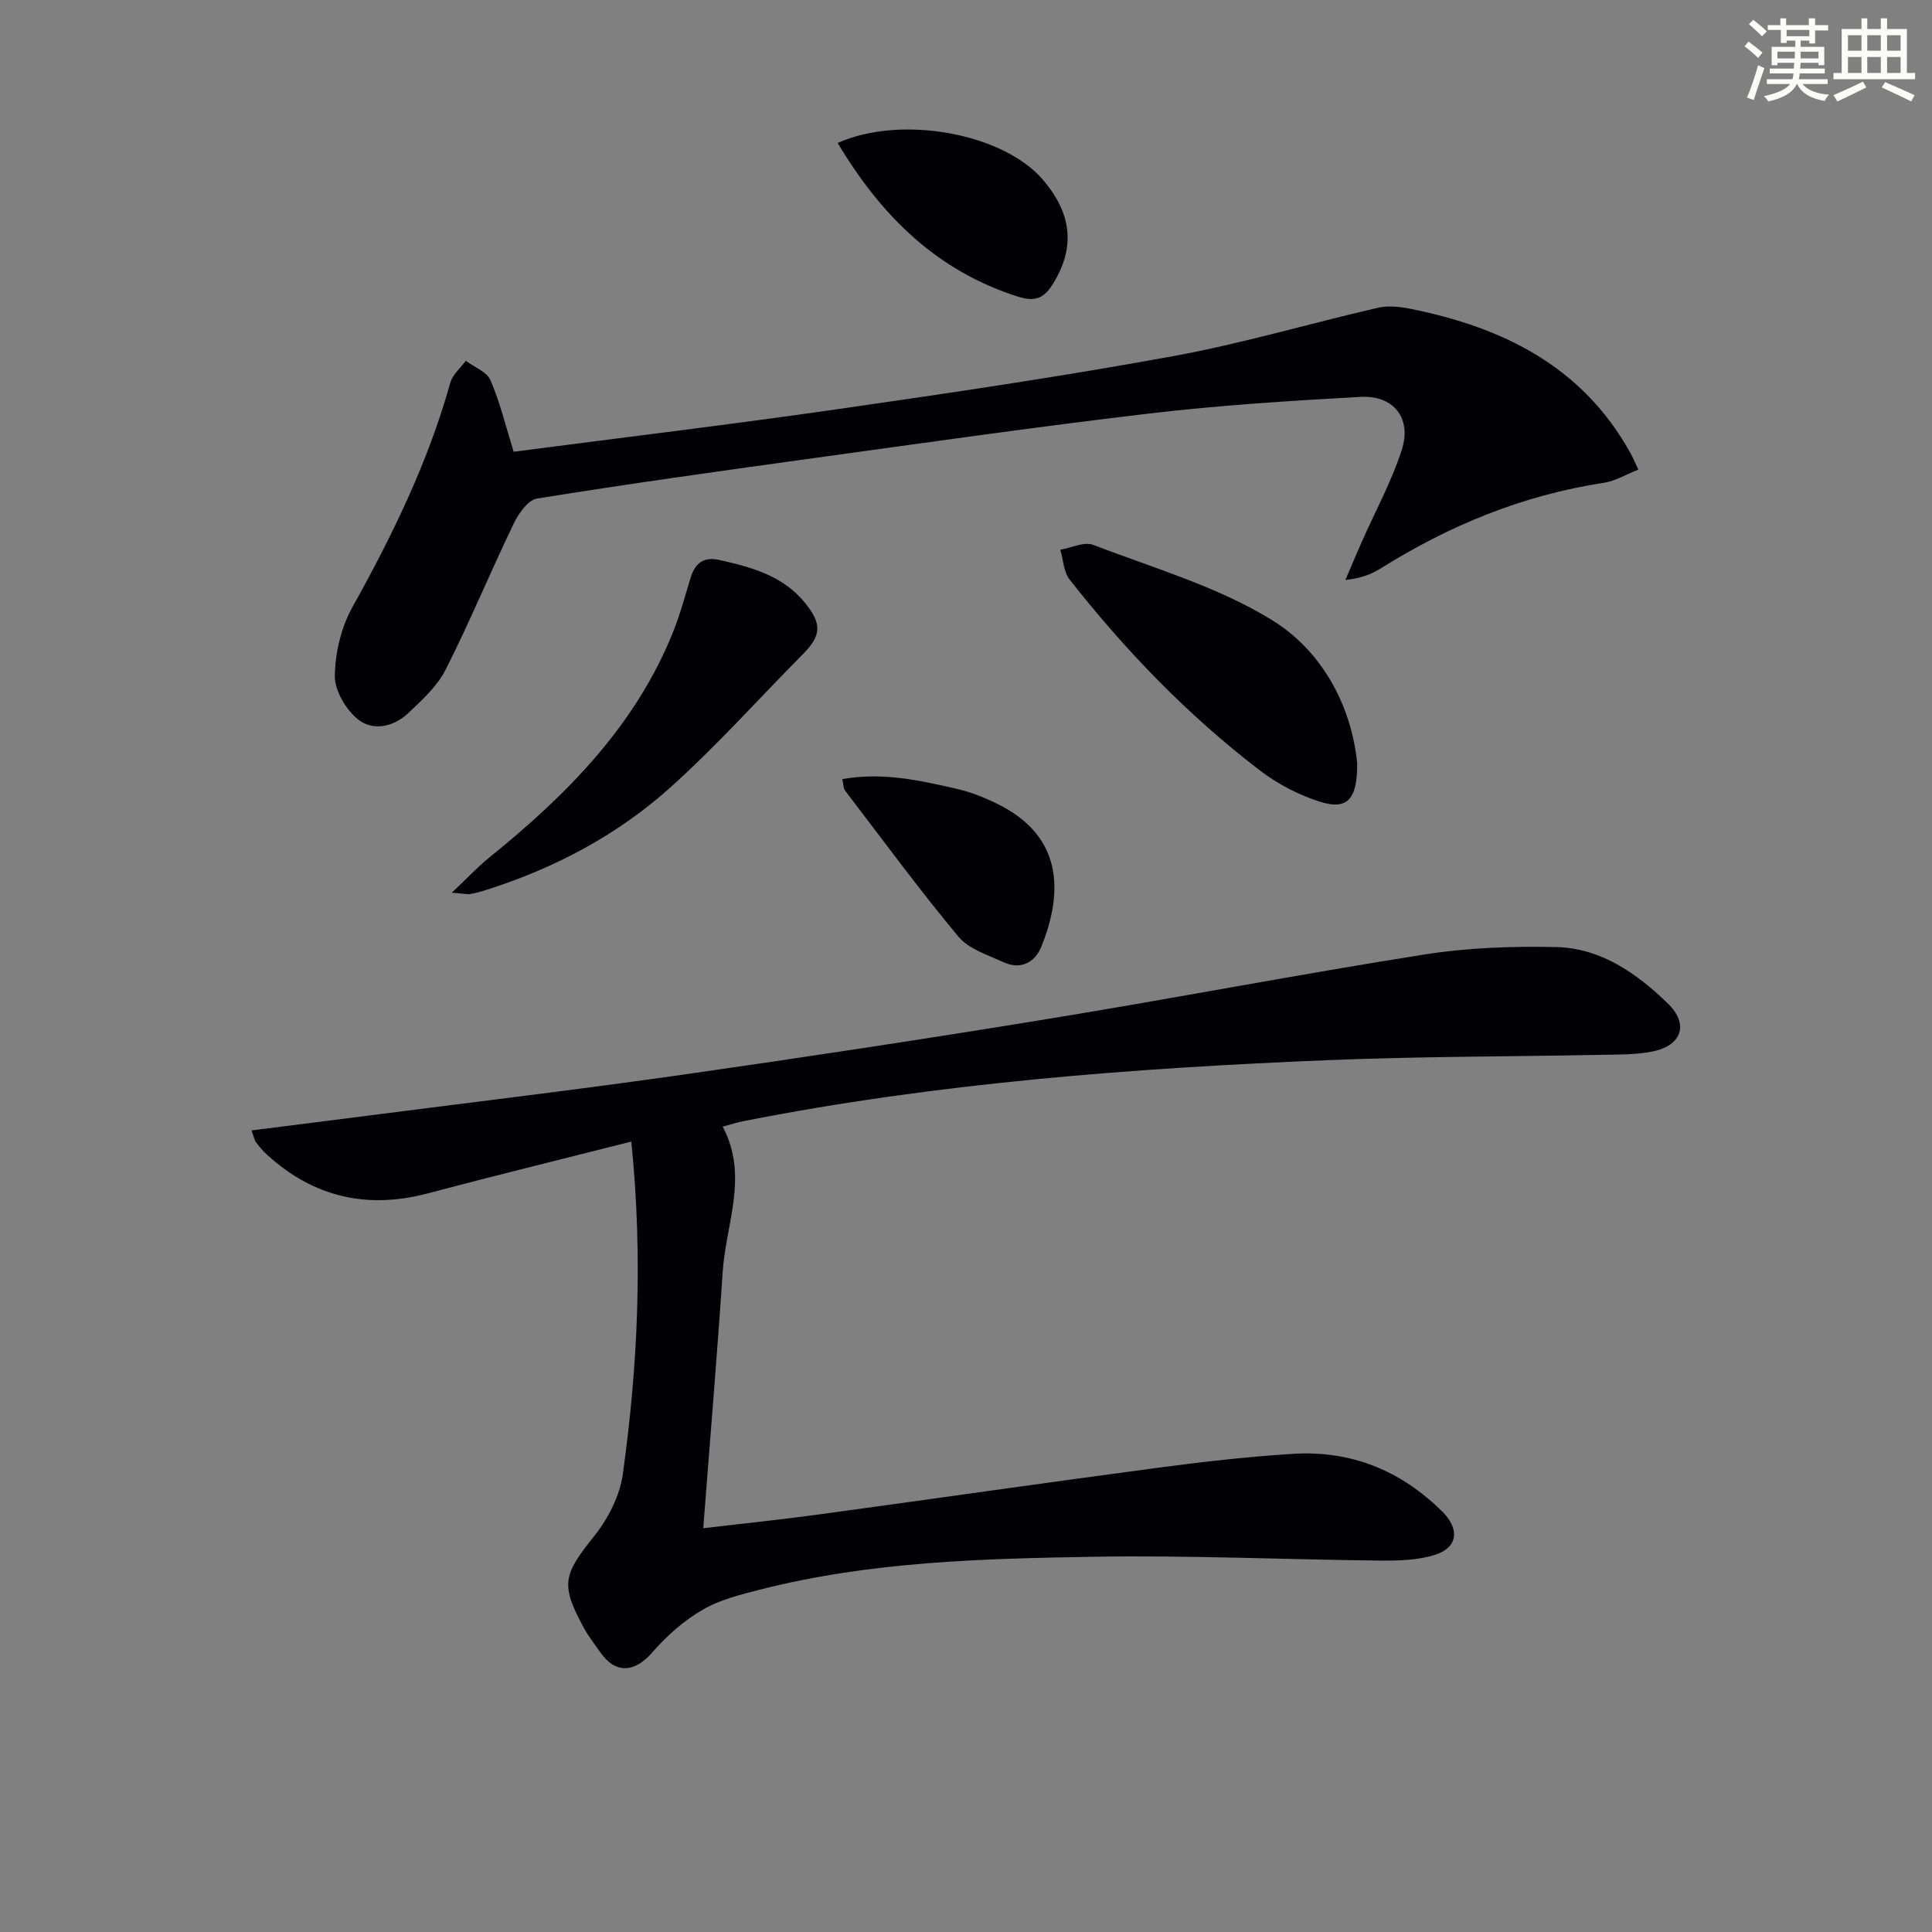<svg enable-background="new 0 0 400 400" viewBox="0 0 400 400" xmlns="http://www.w3.org/2000/svg"><rect x="0" y="0" width="400" height="400" fill="#808080" stroke="none"/><g fill="#010103"><path d="m130.71 236.35c-14.5 3.68-28.31 7.05-42.05 10.7-12.61 3.35-23.68.85-33.32-7.93-.86-.78-1.63-1.67-2.32-2.61-.36-.49-.47-1.18-.94-2.47 8.33-1.06 16.31-2.05 24.28-3.08 21.75-2.8 43.52-5.39 65.23-8.49 25.3-3.61 50.58-7.46 75.8-11.58 25.86-4.23 51.61-9.18 77.5-13.27 8.96-1.41 18.2-1.74 27.29-1.54 9.25.21 16.67 5.43 23.09 11.64 4.47 4.32 2.96 8.77-3.2 9.99-3.39.68-6.95.61-10.44.68-18.81.37-37.63.33-56.41 1.09-40.7 1.66-81.28 4.75-121.34 12.65-1.28.25-2.52.67-4.26 1.13 5.43 10.19.67 20.08.01 30.01-1.15 17.37-2.62 34.73-4.03 53.13 8.76-1.03 16.25-1.8 23.72-2.82 23.36-3.18 46.69-6.54 70.05-9.65 9.37-1.25 18.78-2.32 28.21-2.92 12.09-.78 22.47 3.42 31.09 12.01 3.52 3.51 3.22 7.34-1.48 8.86-3.53 1.14-7.51 1.26-11.29 1.22-19.81-.2-39.62-1.12-59.42-.79-23.07.38-46.22 1-68.8 6.72-4.16 1.06-8.52 2.11-12.17 4.23-3.89 2.25-7.47 5.4-10.43 8.82-3.69 4.26-7.65 4.56-10.85-.06-1.13-1.63-2.38-3.21-3.33-4.95-4.93-9.06-4.31-11 2.16-19.09 2.86-3.59 5.27-8.3 5.89-12.78 3.09-22.28 4.2-44.68 1.76-68.85z"/><path d="m106.35 93.53c22.52-2.94 45.1-5.65 67.59-8.89 22.99-3.31 45.99-6.71 68.83-10.88 14.32-2.61 28.35-6.78 42.55-10.05 2.11-.49 4.54-.2 6.72.23 19.15 3.84 35.58 11.92 45.51 29.84.48.87.87 1.79 1.66 3.44-2.46.97-4.76 2.38-7.21 2.75-16.72 2.54-31.94 8.82-46.19 17.74-1.94 1.22-4.13 2.04-7.26 2.36 1.12-2.61 2.21-5.23 3.36-7.82 2.81-6.36 6.19-12.53 8.31-19.1 2.12-6.56-1.69-11.36-8.53-10.98-14.6.81-29.22 1.73-43.73 3.44-23.74 2.8-47.41 6.2-71.09 9.46-18.58 2.56-37.17 5.17-55.68 8.15-1.87.3-3.83 3.11-4.84 5.2-4.82 10-9.06 20.29-14.07 30.19-1.73 3.43-4.85 6.29-7.72 9-3.04 2.87-7.35 3.87-10.52 1.27-2.47-2.03-4.77-5.96-4.72-9 .08-4.77 1.32-10.01 3.64-14.17 8.28-14.86 15.68-30.02 20.27-46.47.47-1.68 2.11-3.03 3.21-4.54 1.75 1.31 4.34 2.26 5.1 4.01 1.96 4.51 3.11 9.37 4.81 14.82z"/><path d="m93.55 184.82c3.28-3.1 5.38-5.37 7.76-7.29 16.09-12.99 30.42-27.41 38.21-47.1 1.4-3.54 2.36-7.26 3.49-10.9.93-2.99 2.73-4.32 5.96-3.59 6.73 1.52 13.29 3.3 17.85 9.06 3.39 4.28 3.2 6.62-.62 10.47-9.13 9.21-17.8 18.93-27.43 27.58-10.99 9.86-23.96 16.72-38.1 21.2-1.1.35-2.23.67-3.36.86-.61.09-1.28-.09-3.76-.29z"/><path d="m280.99 158.02c.06 7.52-2.08 9.71-7.61 8-4.48-1.39-8.92-3.74-12.65-6.6-14.84-11.36-27.74-24.75-39.27-39.42-1.25-1.59-1.32-4.09-1.93-6.18 2.28-.39 4.93-1.73 6.79-1.01 12.49 4.79 25.68 8.6 36.94 15.51 10.81 6.63 16.59 18.24 17.73 29.7z"/><path d="m173.43 29.6c13.19-5.9 34.26-1.99 42.46 7.58 6.1 7.11 6.72 14.04 2.19 21.47-1.8 2.96-3.6 3.94-7.27 2.78-16.85-5.34-28.35-16.71-37.38-31.83z"/><path d="m174.39 161.31c8.31-1.49 16.03.26 23.71 2.01 2.88.66 5.72 1.8 8.38 3.11 13.43 6.58 13.78 18.03 9.11 29.58-1.31 3.25-4.25 4.83-7.79 3.22-3.28-1.5-7.22-2.73-9.38-5.32-8.16-9.8-15.72-20.11-23.47-30.25-.34-.45-.3-1.2-.56-2.35z"/></g><path d="m361.2 9.6.8-1c.9.7 1.9 1.4 2.9 2.3l-.9 1.1c-1-1-2-1.8-2.8-2.4zm.5 10.6c.9-2.1 1.6-4.3 2.3-6.7.4.2.8.4 1.3.6-.7 2.1-1.5 4.3-2.2 6.6zm.4-15.2.9-.9c1 .8 2 1.6 2.8 2.4l-1 1c-.9-.9-1.8-1.7-2.7-2.5zm12.5-1.2h1.2v1.4h2.7v1.1h-2.7v2.7h-1.2v-.6h-1.8v1.3h4.9v3.8h-1.2v-.5h-3.7c0 .4-.1.9-.1 1.2h5.1v1h-5.2c0 .5-.1.9-.2 1.2h6v1h-5.2c1.1 1.3 2.9 2 5.5 2.2-.4.4-.7.8-.9 1.3-2.9-.5-4.8-1.6-5.7-3.5h-.1c-.8 1.7-2.7 2.9-5.9 3.6-.2-.4-.6-.8-.9-1.1 2.8-.6 4.6-1.4 5.4-2.5h-4.8v-1h5.3c.1-.3.2-.7.2-1.2h-4.9v-1h5c0-.4 0-.8.1-1.2h-3.5v.5h-1.2v-3.8h4.9v-1.3h-1.8v.5h-1.2v-2.7h-2.7v-1h2.6v-1.4h1.2v1.4h4.7v-1.4zm-6.6 8.3h3.6c0-.4 0-.9 0-1.4h-3.6zm1.9-4.6h4.7v-1.3h-4.7zm6.6 3.2h-3.7v1.4h3.7z" fill="#fbfcfa"/><path d="m385.3 3.8h1.3v2.2h2.8v-2.2h1.3v2.2h4.1v9.1h1.7v1.3h-16.9v-1.3h1.7v-9.1h4.1v-2.2zm.4 13.1.7 1.2c-1.8.9-3.8 1.9-6 2.9-.2-.4-.5-.8-.8-1.3 2.3-1 4.3-1.9 6.1-2.8zm-3.1-6.4h2.8v-3.2h-2.8zm0 4.6h2.8v-3.3h-2.8zm4-4.6h2.8v-3.2h-2.8zm0 4.6h2.8v-3.3h-2.8zm3.7 1.9c2.1.9 4.1 1.8 6.1 2.7l-.7 1.3c-2.2-1.1-4.2-2-6.1-2.9zm3.2-9.7h-2.8v3.2h2.8zm-2.8 7.8h2.8v-3.3h-2.8z" fill="#fbfcfa"/></svg>